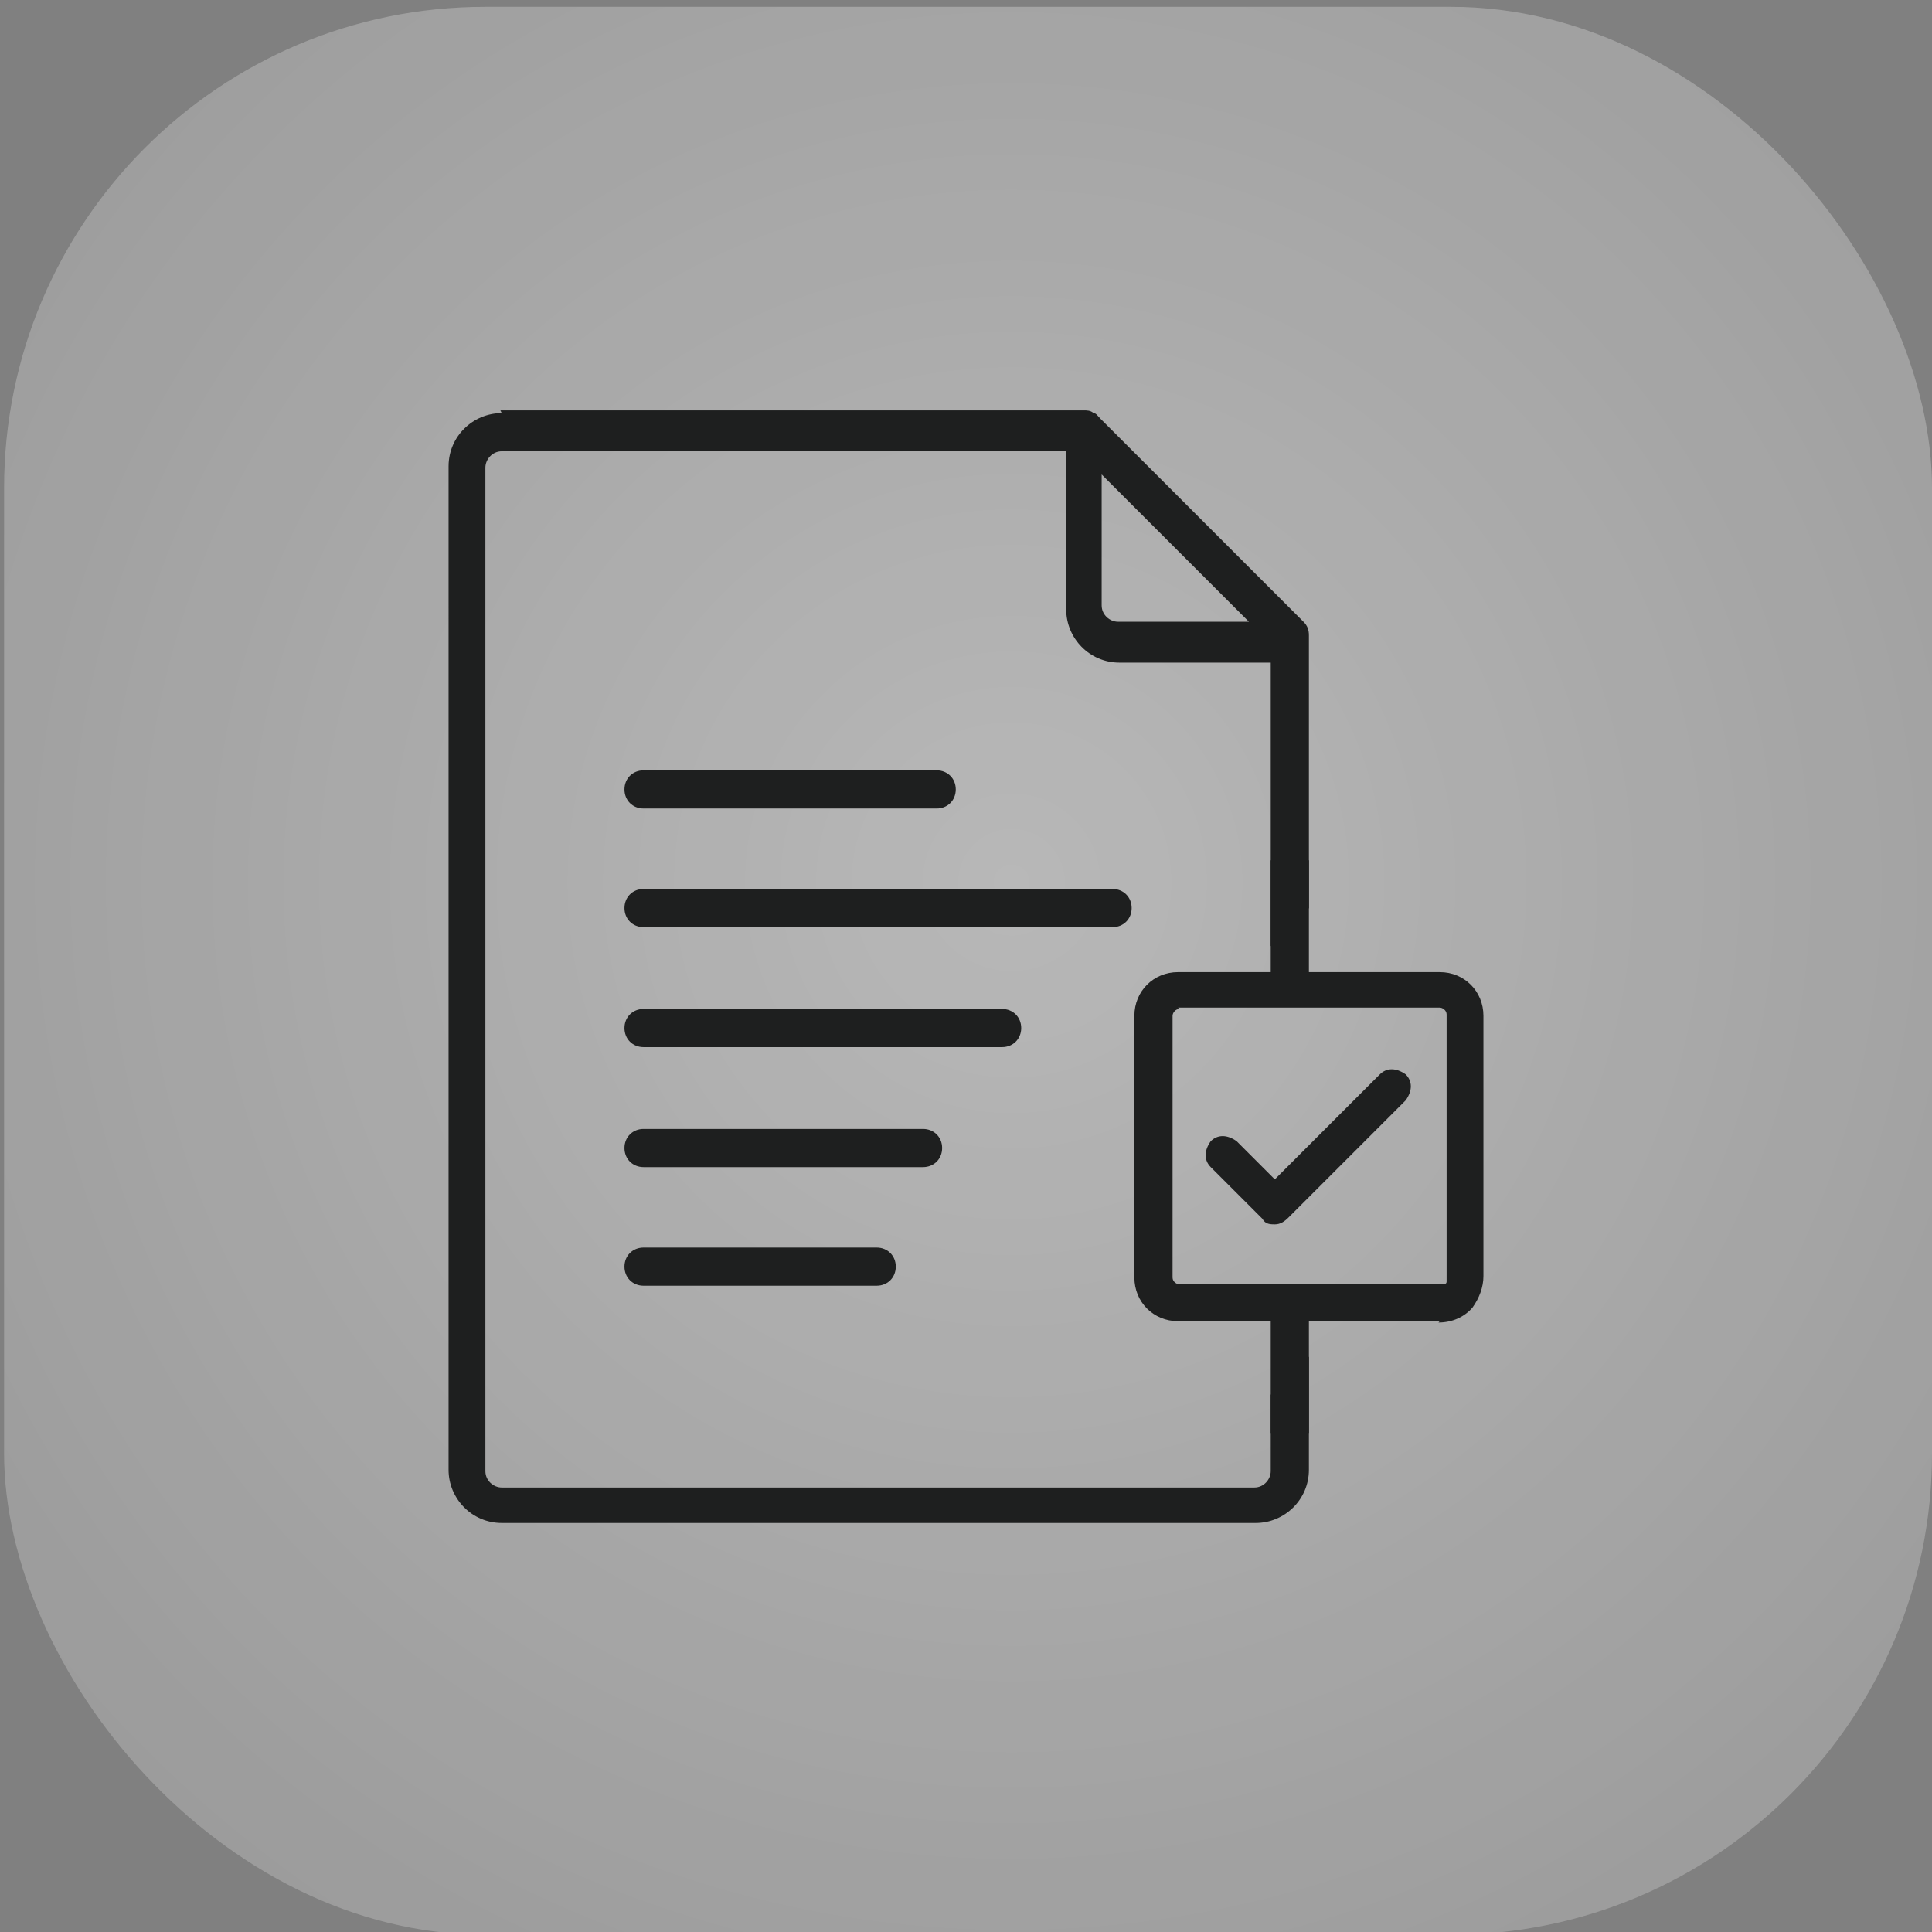 <?xml version="1.0" encoding="UTF-8"?>
<svg xmlns="http://www.w3.org/2000/svg" xmlns:xlink="http://www.w3.org/1999/xlink" id="Layer_1" data-name="Layer 1" version="1.1" viewBox="0 0 141.7 141.7">
  <rect x="0" y="0" width="141.7" height="141.7" fill="#808080" stroke="none"/>
  <defs>
    <style>
      .cls-1 {
        fill: #fff;
        fill-opacity: .2;
      }

      .cls-1, .cls-2, .cls-3 {
        stroke-width: 0px;
      }

      .cls-2 {
        fill: url(#radial-gradient);
      }

      .cls-3 {
        fill: #1e1f1f;
      }
    </style>
    <radialGradient id="radial-gradient" cx="-114.4" cy="-1.3" fx="-114.4" fy="-1.3" r="2.2" gradientTransform="translate(3697 3770.8) rotate(45) scale(45.3)" gradientUnits="userSpaceOnUse">
      <stop offset="0" stop-color="#fff" stop-opacity=".3"></stop>
      <stop offset="1" stop-color="#fff" stop-opacity="0"></stop>
    </radialGradient>
  </defs>
  <rect class="cls-2" x=".3" y=".5" width="141.4" height="141.4" rx="35.3" ry="35.3"></rect>
  <rect class="cls-1" x=".3" y=".5" width="141.4" height="141.4" rx="35.3" ry="35.3"></rect>
  <g>
    <path class="cls-3" d="M105.6,96.9h-19.2c-1.8,0-3.2-1.4-3.2-3.2v-19.2c0-1.8,1.4-3.2,3.2-3.2h19.2c1.8,0,3.2,1.4,3.2,3.2v19.1c0,.8-.3,1.6-.8,2.3-.6.7-1.5,1.1-2.5,1.1h0ZM86.5,74c-.3,0-.5.3-.5.5v19.2c0,.3.3.5.5.5h19.2c.2,0,.4,0,.4-.2v-.3h0v-19.3c0-.3-.3-.5-.5-.5h-19.2,0Z"></path>
    <path class="cls-3" d="M36.7,30.1h42.8c.2,0,.5,0,.7.2.2,0,.3.2.5.4l14.9,14.9c.3.3.4.6.4,1v20l-2.8,2.8v-20.8h-11.1c-2.2,0-3.9-1.8-3.9-3.9v-11.6h-41.4c-.7,0-1.2.6-1.2,1.2v73.6c0,.7.6,1.2,1.2,1.2h55.2c.7,0,1.2-.6,1.2-1.2v-5.6l2.8-2.8v8.3c0,2.2-1.8,3.9-3.9,3.9h-55.3c-2.2,0-3.9-1.8-3.9-3.9V34.2c0-2.2,1.8-3.9,3.9-3.9h0ZM80.8,34.8v9.6c0,.7.6,1.2,1.2,1.2h9.6l-10.9-10.9h0Z"></path>
    <path class="cls-3" d="M47.2,59.3c-.8,0-1.4-.6-1.4-1.4s.6-1.4,1.4-1.4h21.5c.8,0,1.4.6,1.4,1.4s-.6,1.4-1.4,1.4h-21.5Z"></path>
    <path class="cls-3" d="M47.2,68c-.8,0-1.4-.6-1.4-1.4s.6-1.4,1.4-1.4h34.4c.8,0,1.4.6,1.4,1.4s-.6,1.4-1.4,1.4c0,0-34.4,0-34.4,0Z"></path>
    <path class="cls-3" d="M47.2,76.8c-.8,0-1.4-.6-1.4-1.4s.6-1.4,1.4-1.4h26.3c.8,0,1.4.6,1.4,1.4s-.6,1.4-1.4,1.4h-26.3Z"></path>
    <path class="cls-3" d="M47.2,85.6c-.8,0-1.4-.6-1.4-1.4s.6-1.4,1.4-1.4h20.5c.8,0,1.4.6,1.4,1.4s-.6,1.4-1.4,1.4h-20.5Z"></path>
    <path class="cls-3" d="M47.2,94.3c-.8,0-1.4-.6-1.4-1.4s.6-1.4,1.4-1.4h17.1c.8,0,1.4.6,1.4,1.4s-.6,1.4-1.4,1.4h-17.1Z"></path>
    <path class="cls-3" d="M93.5,89.8c-.3,0-.7,0-.9-.4l-3.8-3.8c-.5-.5-.5-1.2,0-1.9.5-.5,1.2-.5,1.9,0l2.8,2.8,7.7-7.7c.5-.5,1.2-.5,1.9,0,.5.5.5,1.2,0,1.9l-8.6,8.6c-.3.3-.6.5-1,.5h-.2Z"></path>
    <rect class="cls-3" x="93.2" y="63.1" width="2.8" height="9.5"></rect>
    <rect class="cls-3" x="93.2" y="95.6" width="2.8" height="9.5"></rect>
  </g>
</svg>
